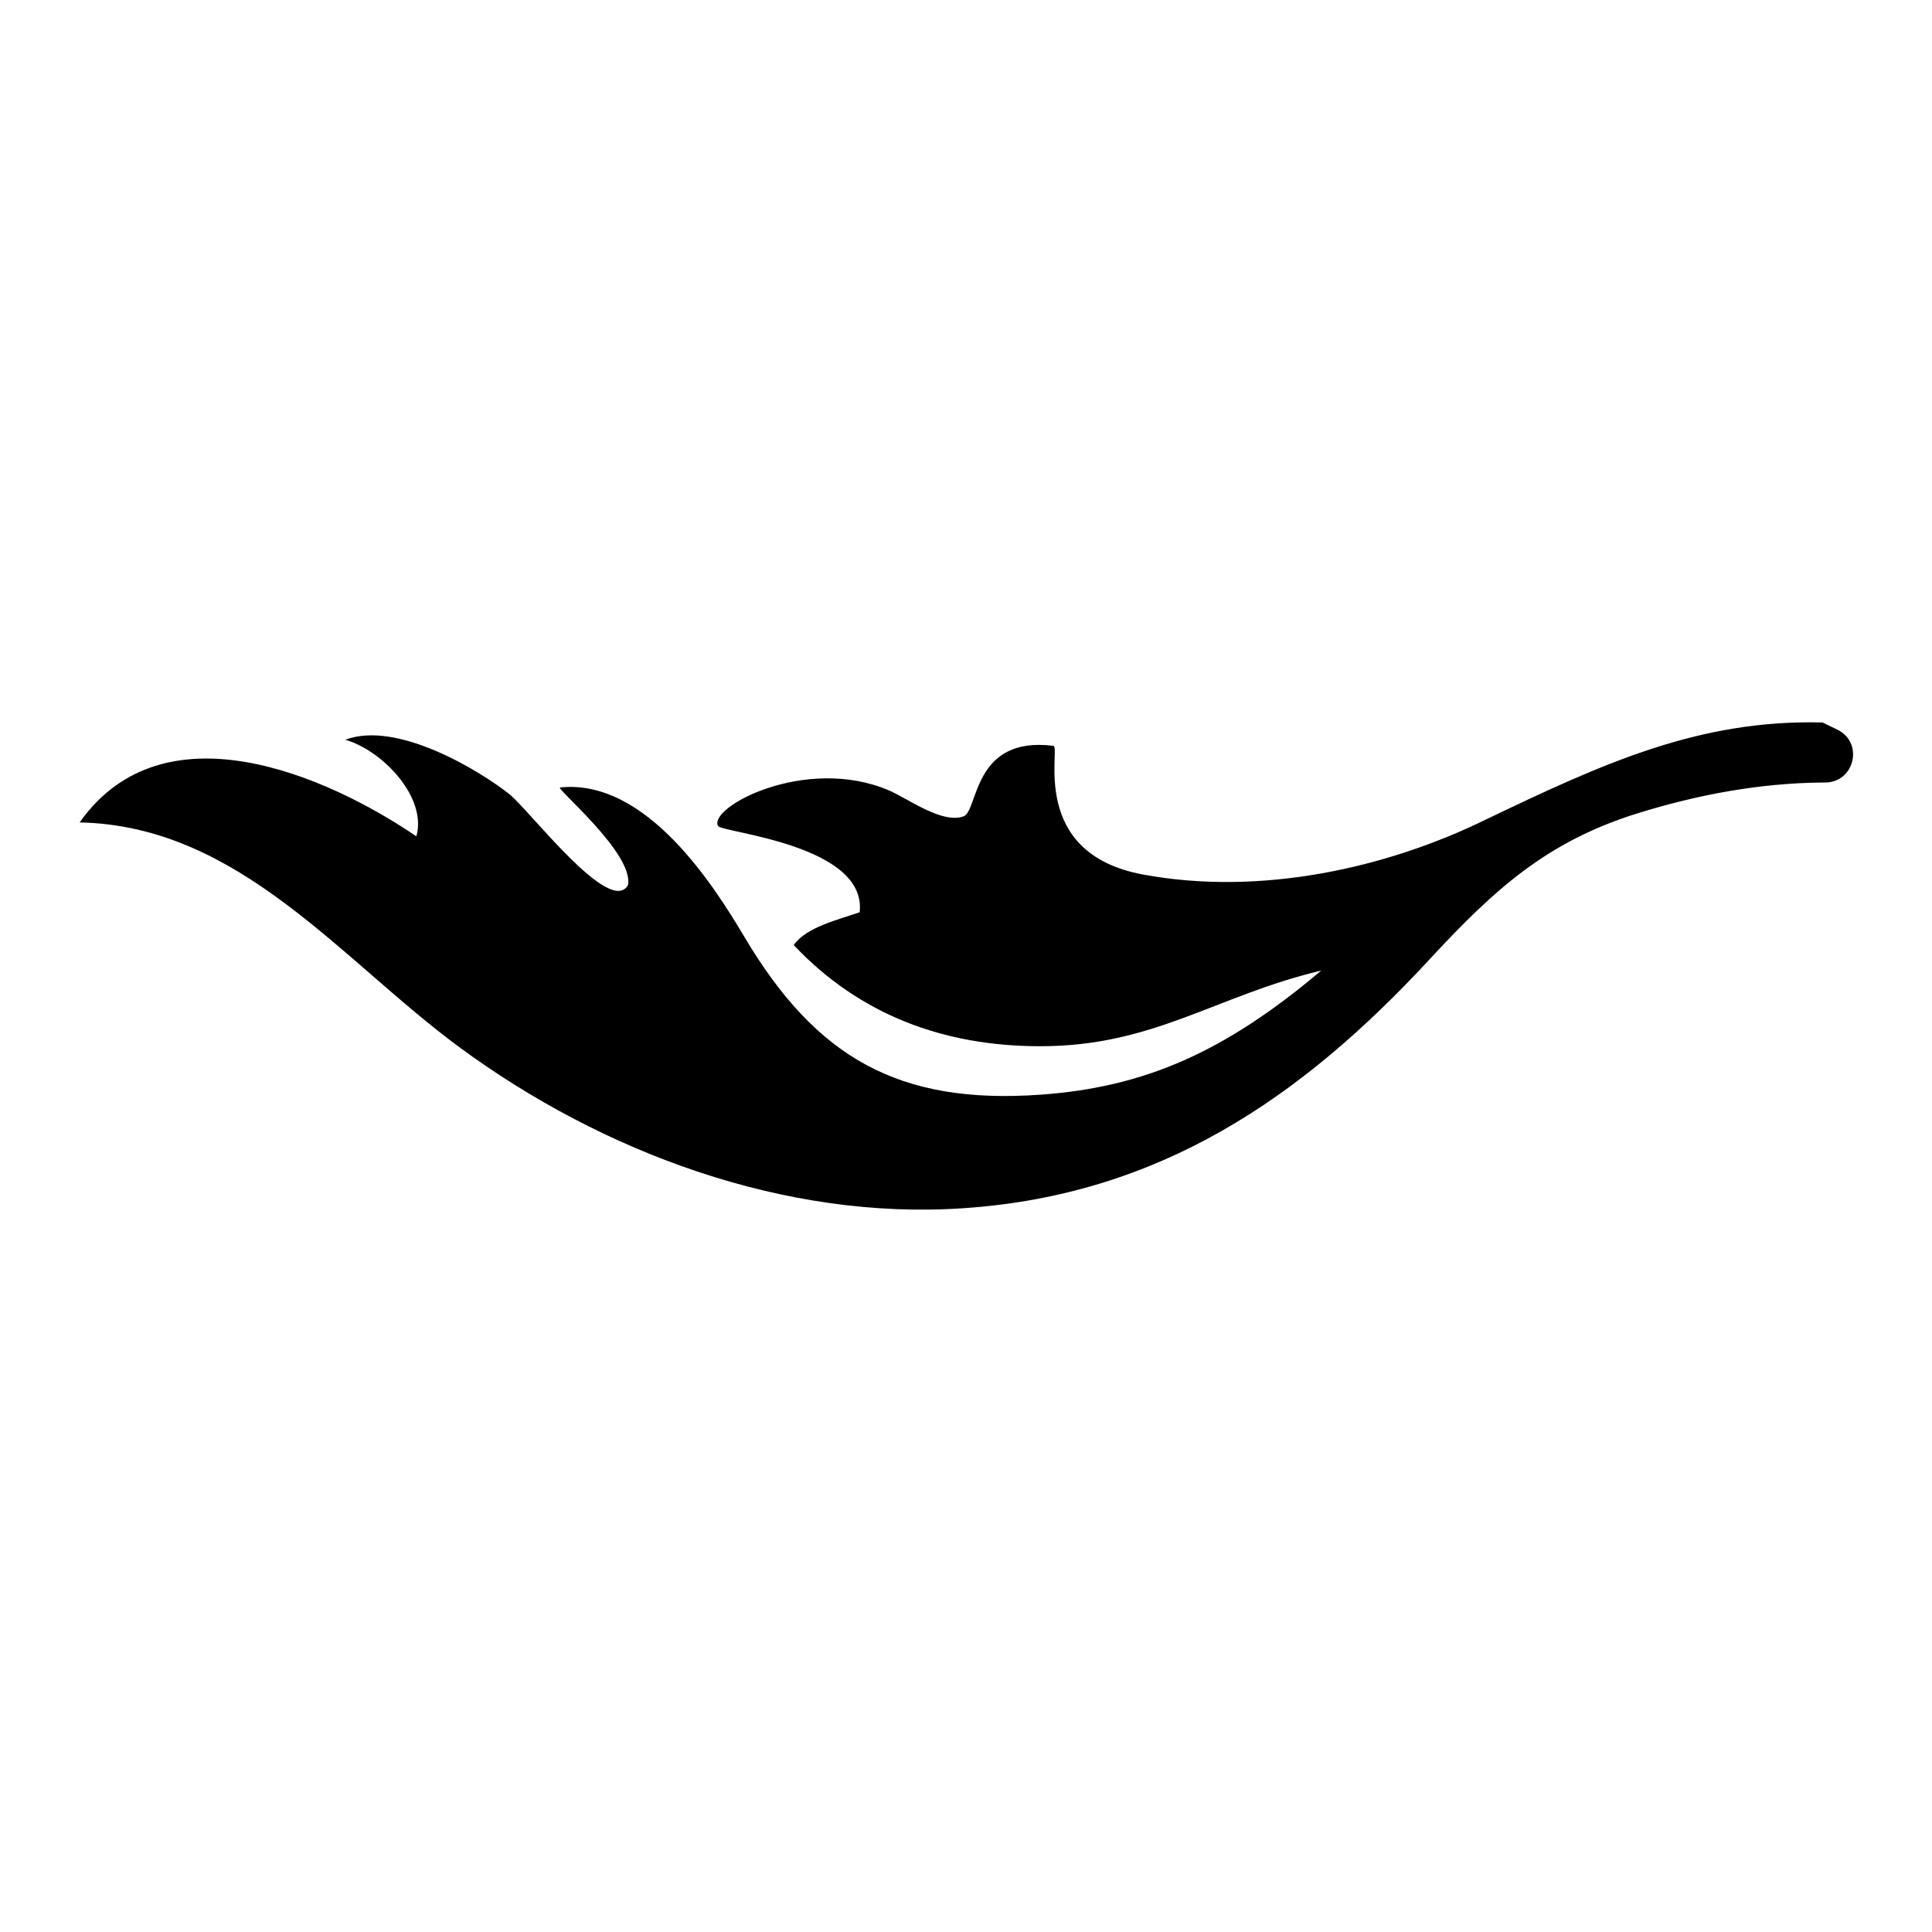 <?xml version="1.0" encoding="UTF-8"?>
<!-- Uploaded to: ICON Repo, www.svgrepo.com, Generator: ICON Repo Mixer Tools -->
<svg fill="#000000" width="800px" height="800px" version="1.1" viewBox="144 144 512 512" xmlns="http://www.w3.org/2000/svg">
 <path d="m626.96 335.46c-32.598-0.805-57.785 10.68-89.023 25.645-26.551 13.047-60.004 20.402-90.988 14.66-30.582-5.644-21.715-33.855-23.781-34.109-21.512-2.719-19.852 17.281-23.832 18.691-5.691 2.066-14.812-4.785-19.801-6.902-22.016-9.371-47.961 4.484-45.242 9.473 1.562 1.812 39.449 4.988 37.535 22.824-5.492 1.965-14.105 3.879-17.48 8.715 17.434 18.488 39.801 26.801 65.242 26.801 30.129 0.051 46.453-13.352 74.562-20.051-25.645 21.664-46.855 30.934-74.414 32.898-37.586 2.672-59.5-9.824-78.492-41.867-7.859-13.199-25.895-41.969-48.82-39.551-1.309 0.152 19.699 17.582 17.984 25.895-4.785 8.312-26.301-20.102-31.488-24.184-7.758-6.098-29.625-19.547-43.43-14.359 10.027 2.871 21.766 15.418 18.844 25.594-23.93-16.273-67.109-35.016-89.227-3.68 42.27 0.855 69.273 36.477 100.61 59.551 37.887 27.91 86.352 45.996 133.81 42.672 51.641-3.527 89.227-29.07 123.28-65.898 17.18-18.539 30.984-31.188 55.168-38.742 16.07-4.988 32.445-8.012 49.07-8.16h0.504c7.91 0.102 10.48-10.531 3.375-14.008z"/>
</svg>